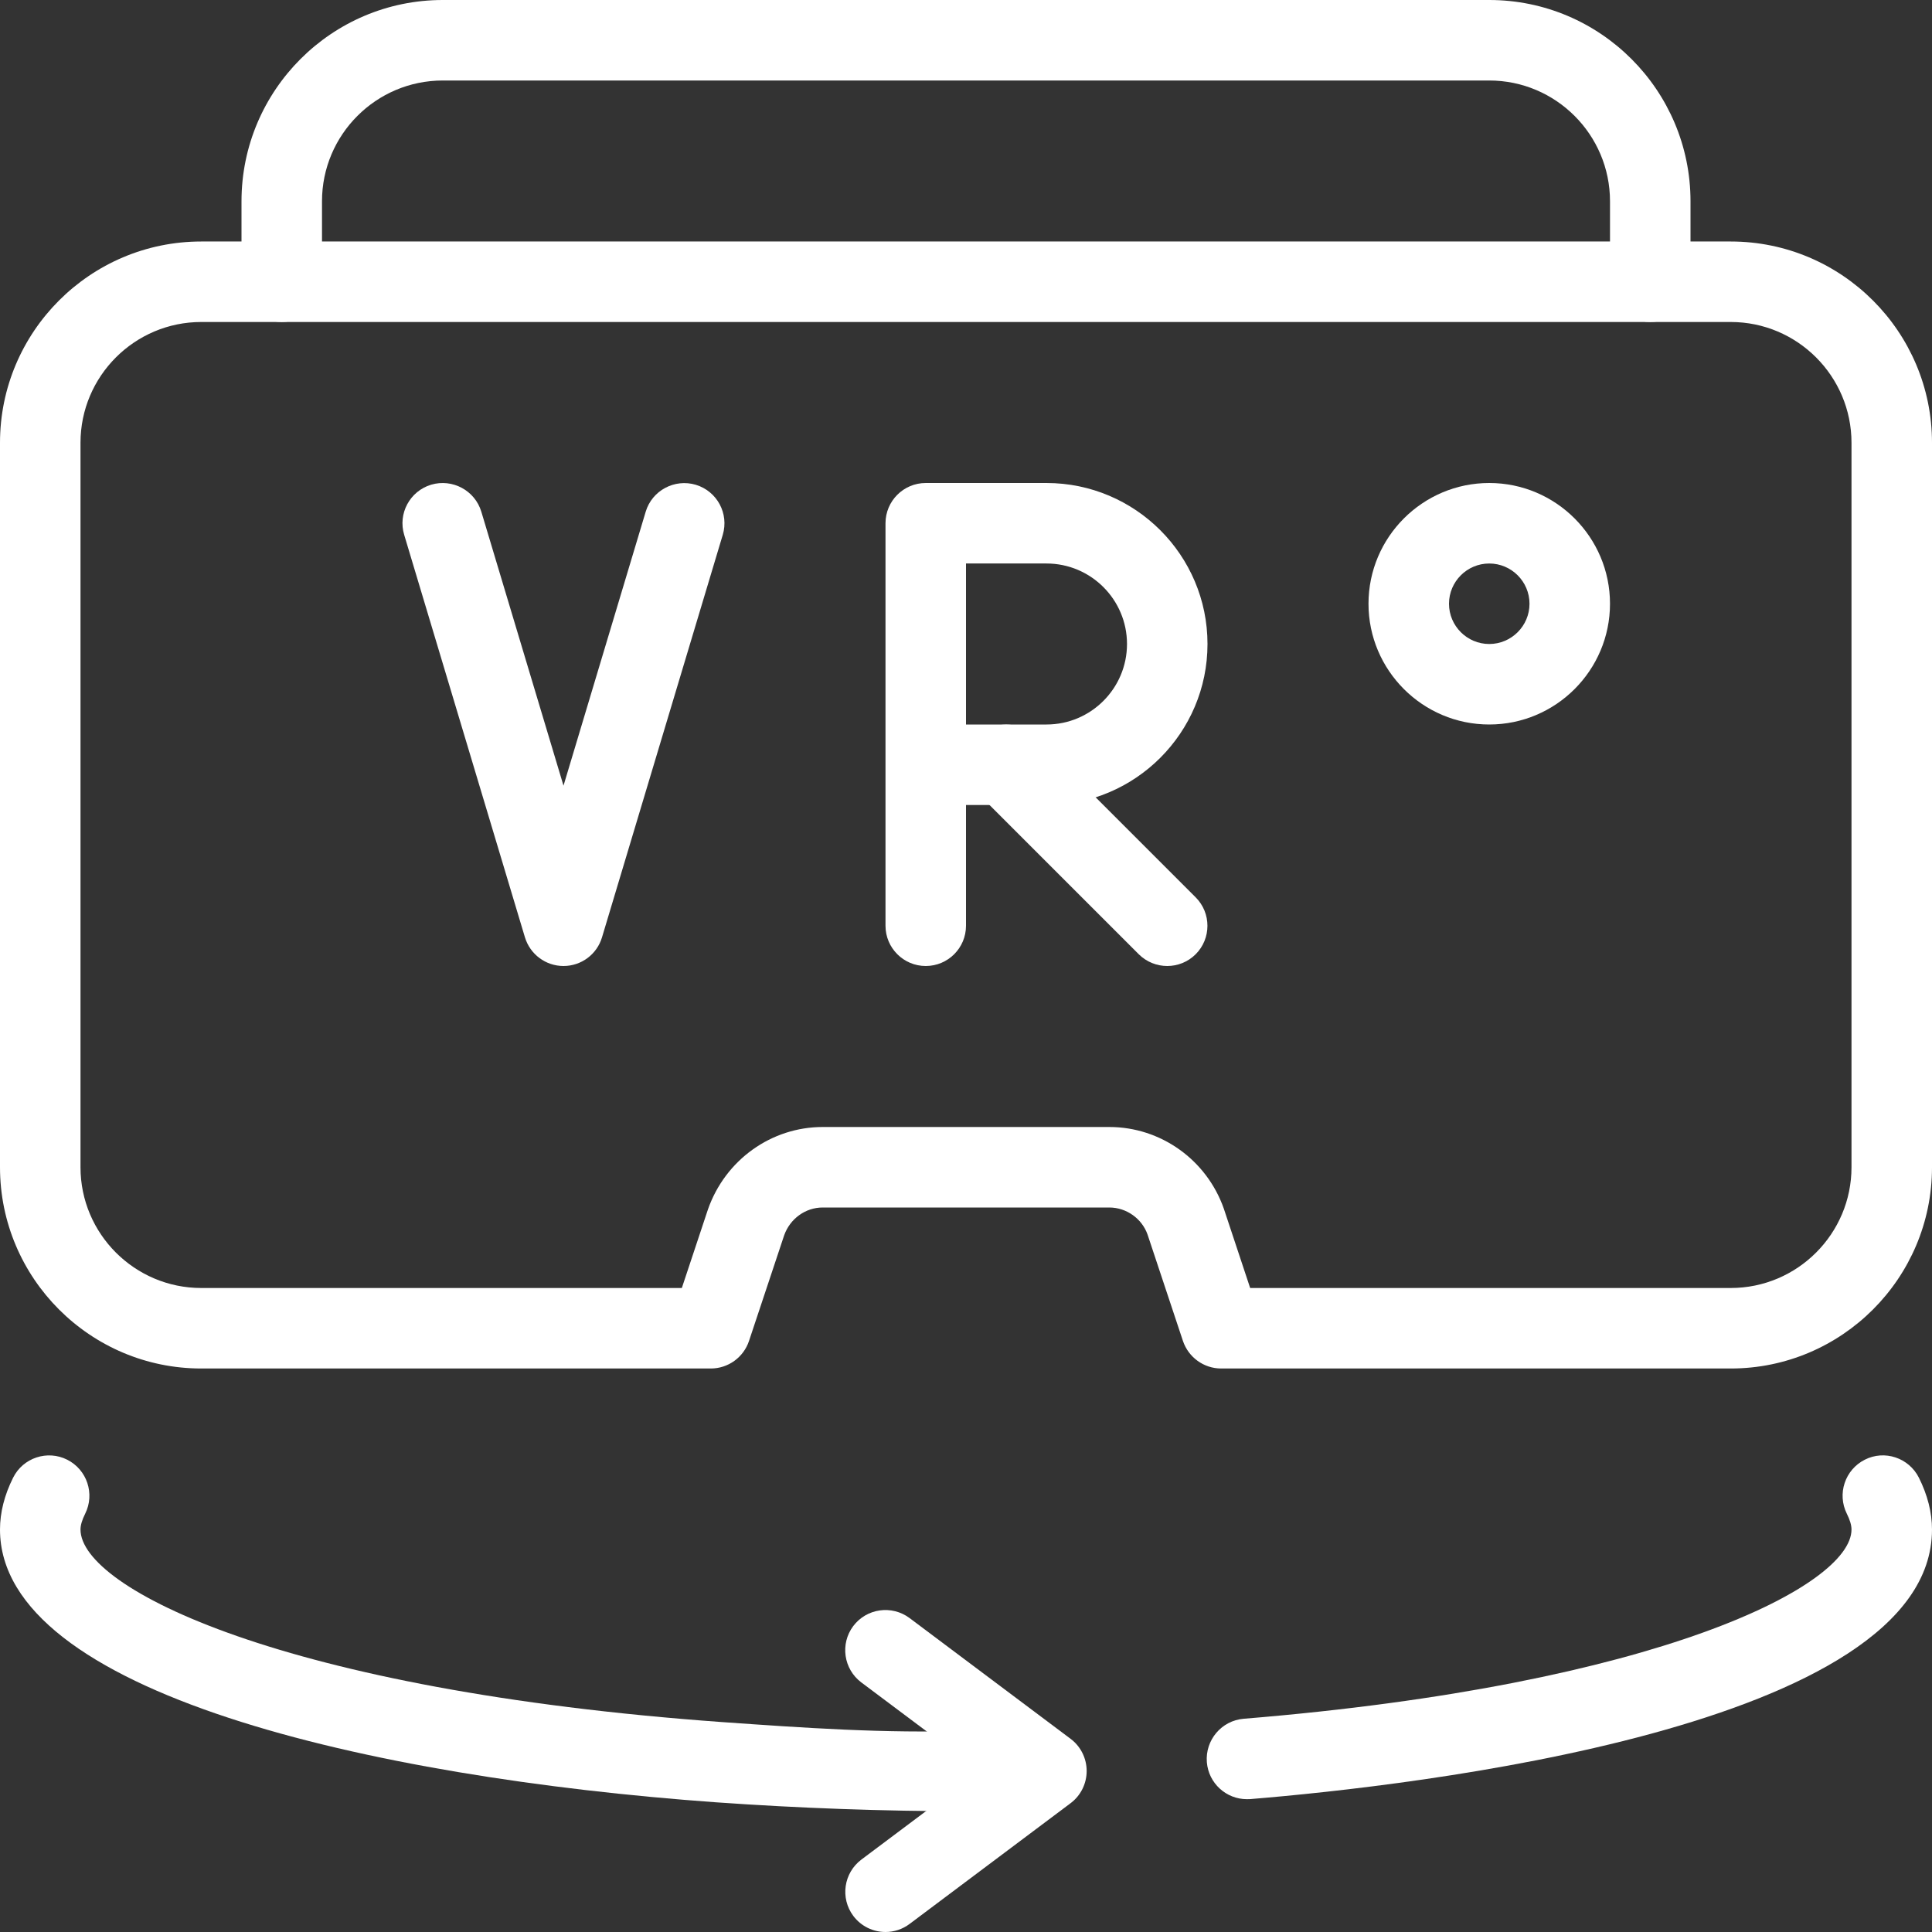 <?xml version="1.0"?>
<svg xmlns="http://www.w3.org/2000/svg" xmlns:xlink="http://www.w3.org/1999/xlink" xmlns:svgjs="http://svgjs.com/svgjs" version="1.1" width="512" height="512" x="0" y="0" viewBox="0 0 24 24" style="enable-background:new 0 0 512 512" xml:space="preserve" class=""><rect x="0" y="0" width="24" height="24" fill="#333333" stroke="none"/><g><path xmlns="http://www.w3.org/2000/svg" d="m11.5 12c-.276 0-.5-.224-.5-.5v-5c0-.276.224-.5.5-.5h1.5c1.103 0 2 .897 2 2s-.897 2-2 2h-1v1.5c0 .276-.224.5-.5.5zm.5-3h1c.552 0 1-.449 1-1s-.448-1-1-1h-1z" fill="#ffffff" data-original="#000000" style="" class=""/><path xmlns="http://www.w3.org/2000/svg" d="m14.5 12c-.128 0-.256-.049-.354-.146l-2-2c-.195-.195-.195-.512 0-.707s.512-.195.707 0l2 2c.195.195.195.512 0 .707-.097.097-.225.146-.353.146z" fill="#ffffff" data-original="#000000" style="" class=""/><path xmlns="http://www.w3.org/2000/svg" d="m7 12c-.221 0-.415-.145-.479-.356l-1.5-5c-.08-.264.07-.543.335-.623.264-.078.543.071.623.335l1.021 3.404 1.021-3.403c.079-.265.36-.413.622-.335.265.08.415.358.335.623l-1.5 5c-.063.21-.257.355-.478.355z" fill="#ffffff" data-original="#000000" style="" class=""/><path xmlns="http://www.w3.org/2000/svg" d="m18.5 9c-.827 0-1.5-.673-1.5-1.5s.673-1.5 1.5-1.5 1.5.673 1.5 1.5-.673 1.5-1.5 1.5zm0-2c-.275 0-.5.224-.5.5s.225.5.5.5.5-.224.5-.5-.225-.5-.5-.5z" fill="#ffffff" data-original="#000000" style="" class=""/><path xmlns="http://www.w3.org/2000/svg" d="m21.5 17h-6.33c-.215 0-.406-.138-.475-.342l-.439-1.32c-.069-.199-.262-.338-.476-.338h-3.56c-.214 0-.406.139-.479.346l-.437 1.313c-.068.203-.259.341-.474.341h-6.33c-1.379 0-2.5-1.122-2.5-2.5v-9c0-1.378 1.121-2.5 2.5-2.5h19c1.379 0 2.5 1.122 2.5 2.5v9c0 1.378-1.121 2.5-2.5 2.5zm-5.97-1h5.97c.827 0 1.5-.673 1.5-1.5v-9c0-.827-.673-1.5-1.5-1.5h-19c-.827 0-1.5.673-1.5 1.5v9c0 .827.673 1.5 1.5 1.5h5.97l.325-.978c.216-.614.787-1.022 1.425-1.022h3.561c.638 0 1.209.408 1.422 1.015z" fill="#ffffff" data-original="#000000" style="" class=""/><path xmlns="http://www.w3.org/2000/svg" d="m20.5 4c-.276 0-.5-.224-.5-.5v-1c0-.827-.673-1.5-1.5-1.5h-13c-.827 0-1.5.673-1.5 1.5v1c0 .276-.224.5-.5.5s-.5-.224-.5-.5v-1c0-1.378 1.121-2.5 2.5-2.5h13c1.379 0 2.5 1.122 2.5 2.5v1c0 .276-.224.5-.5.5z" fill="#ffffff" data-original="#000000" style="" class=""/><path xmlns="http://www.w3.org/2000/svg" d="m11 24c-.151 0-.302-.069-.4-.2-.165-.221-.12-.534.101-.7l1.467-1.1-1.468-1.1c-.221-.166-.266-.479-.101-.7.167-.222.48-.264.7-.1l2 1.5c.126.094.2.243.2.4s-.074.306-.2.4l-2 1.5c-.089.067-.195.1-.299.1z" fill="#ffffff" data-original="#000000" style="" class=""/><path xmlns="http://www.w3.org/2000/svg" d="m12 22.5c-1.025 0-2.07-.038-3.105-.111-4.3-.31-8.895-1.363-8.895-3.389 0-.211.055-.428.163-.644.124-.248.426-.347.672-.223s.346.424.223.671c-.038.076-.058.142-.058.196 0 .733 2.531 2 7.966 2.392 1.019.072 2.031.143 3.055.108.236 0 .463 0 .689-.009.289-.012.509.203.521.479.011.276-.204.509-.479.52-.248.01-.495.01-.752.01z" fill="#ffffff" data-original="#000000" style="" class=""/><path xmlns="http://www.w3.org/2000/svg" d="m15.489 22.35c-.257 0-.476-.198-.497-.459-.022-.275.182-.517.457-.54 5.152-.421 7.551-1.652 7.551-2.351 0-.054-.02-.12-.058-.196-.123-.247-.023-.547.223-.671.245-.125.547-.025.672.223.108.216.163.433.163.644 0 2.463-6.482 3.186-8.469 3.349-.013.001-.028.001-.042.001z" fill="#ffffff" data-original="#000000" style="" class=""/></g></svg>

